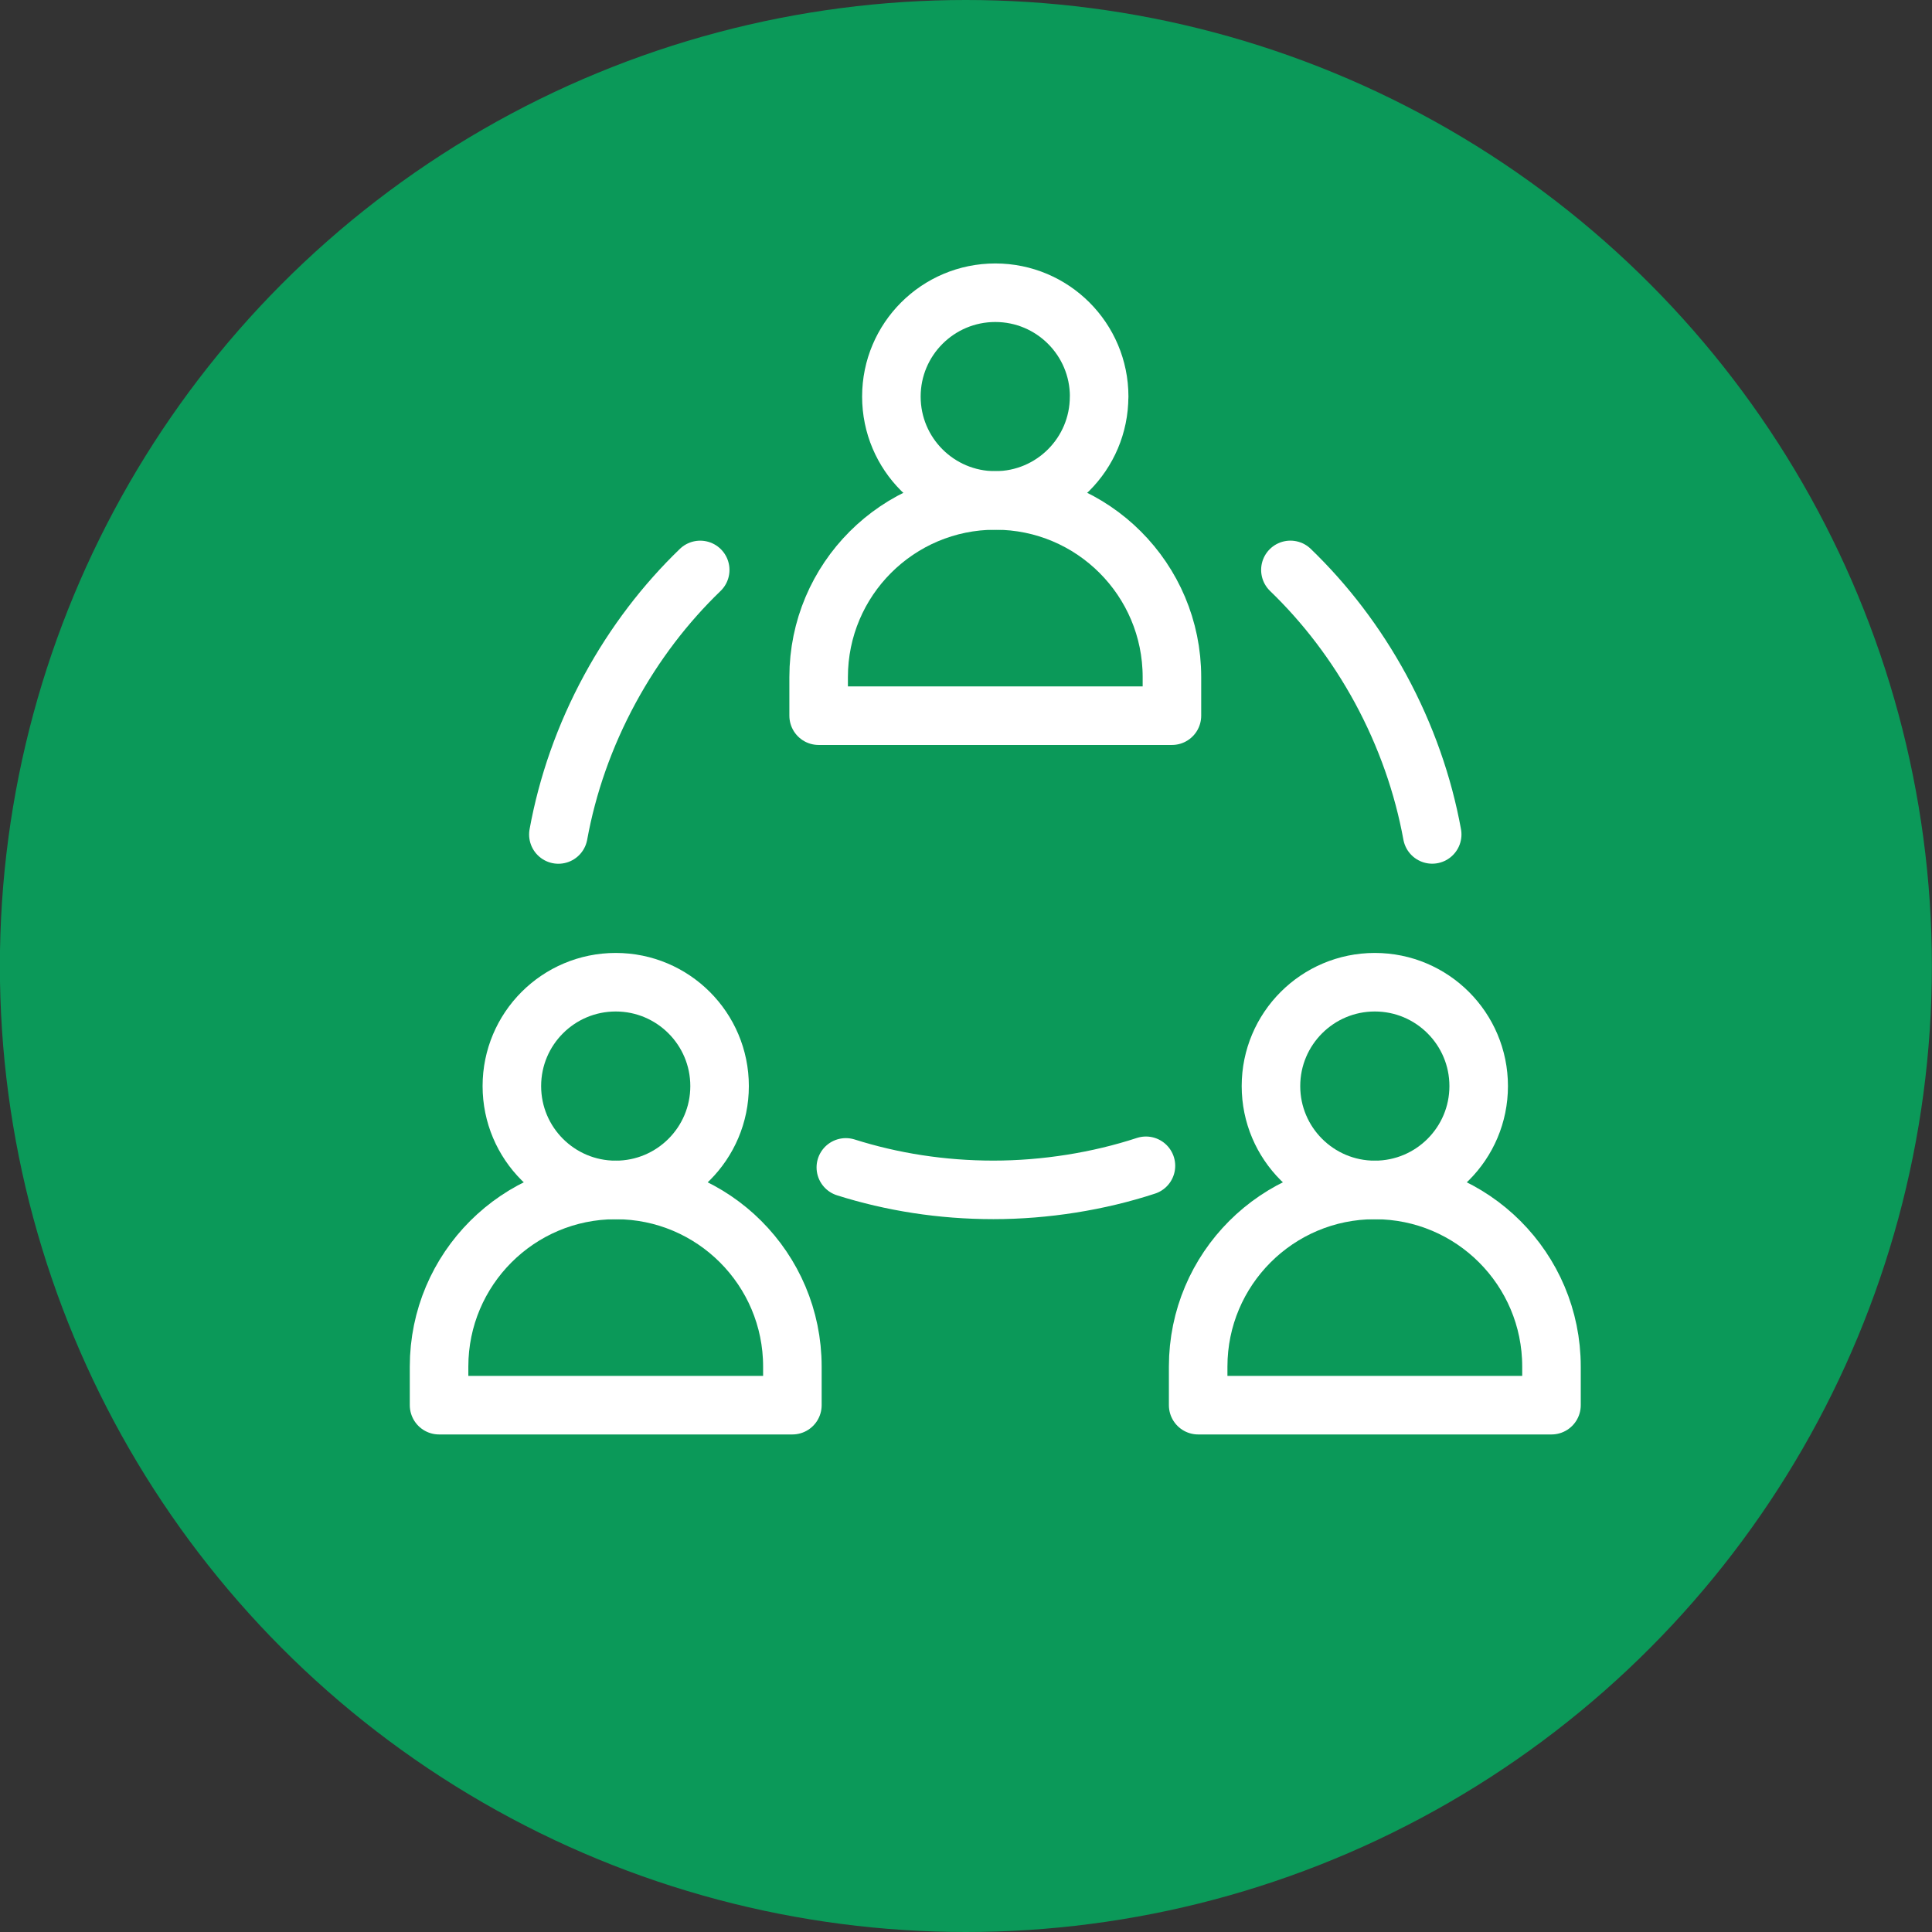 <?xml version="1.0" encoding="UTF-8"?>
<svg xmlns="http://www.w3.org/2000/svg" width="66" height="66" viewBox="0 0 66 66" fill="none">
  <rect x="0" y="0" width="66" height="66" fill="#333333" stroke="none"/>
  <circle cx="32.996" cy="33" r="33" fill="#0B9959"></circle>
  <path d="M21.034 40.65C17.701 40.65 14.999 43.352 14.999 46.685V48.003H27.069V46.685C27.069 43.352 24.367 40.65 21.034 40.65Z" stroke="white" stroke-width="2" stroke-linecap="round" stroke-linejoin="round"></path>
  <path d="M24.582 37.102C24.582 39.062 22.993 40.65 21.034 40.65C19.074 40.65 17.486 39.062 17.486 37.102C17.486 35.143 19.074 33.554 21.034 33.554C22.993 33.554 24.582 35.143 24.582 37.102Z" stroke="white" stroke-width="2" stroke-linecap="round" stroke-linejoin="round"></path>
  <path d="M46.966 40.65C43.633 40.65 40.931 43.352 40.931 46.685V48.003H53.001V46.685C53.001 43.352 50.299 40.65 46.966 40.65Z" stroke="white" stroke-width="2" stroke-linecap="round" stroke-linejoin="round"></path>
  <path d="M50.514 37.102C50.514 39.062 48.925 40.65 46.966 40.65C45.007 40.65 43.418 39.062 43.418 37.102C43.418 35.143 45.007 33.554 46.966 33.554C48.925 33.554 50.514 35.143 50.514 37.102Z" stroke="white" stroke-width="2" stroke-linecap="round" stroke-linejoin="round"></path>
  <path d="M34.001 17.096C30.668 17.096 27.966 19.798 27.966 23.131V24.449H40.035V23.131C40.035 19.798 37.334 17.096 34.001 17.096Z" stroke="white" stroke-width="2" stroke-linecap="round" stroke-linejoin="round"></path>
  <path d="M37.547 13.548C37.547 15.508 35.959 17.096 33.999 17.096C32.039 17.096 30.451 15.508 30.451 13.548C30.451 11.588 32.041 10 34.001 10C35.96 10 37.549 11.588 37.549 13.548H37.547Z" stroke="white" stroke-width="2" stroke-linecap="round" stroke-linejoin="round"></path>
  <path d="M28.895 39.88C30.47 40.378 32.167 40.648 33.936 40.648C35.706 40.648 37.524 40.357 39.147 39.825" stroke="white" stroke-width="2" stroke-linecap="round" stroke-linejoin="round"></path>
  <path d="M23.92 19.47C22.731 20.617 21.683 21.978 20.838 23.534C19.963 25.145 19.381 26.827 19.075 28.507" stroke="white" stroke-width="2" stroke-linecap="round" stroke-linejoin="round"></path>
  <path d="M48.926 28.505C48.619 26.826 48.037 25.144 47.164 23.532C46.319 21.978 45.271 20.616 44.082 19.469" stroke="white" stroke-width="2" stroke-linecap="round" stroke-linejoin="round"></path>
</svg>

